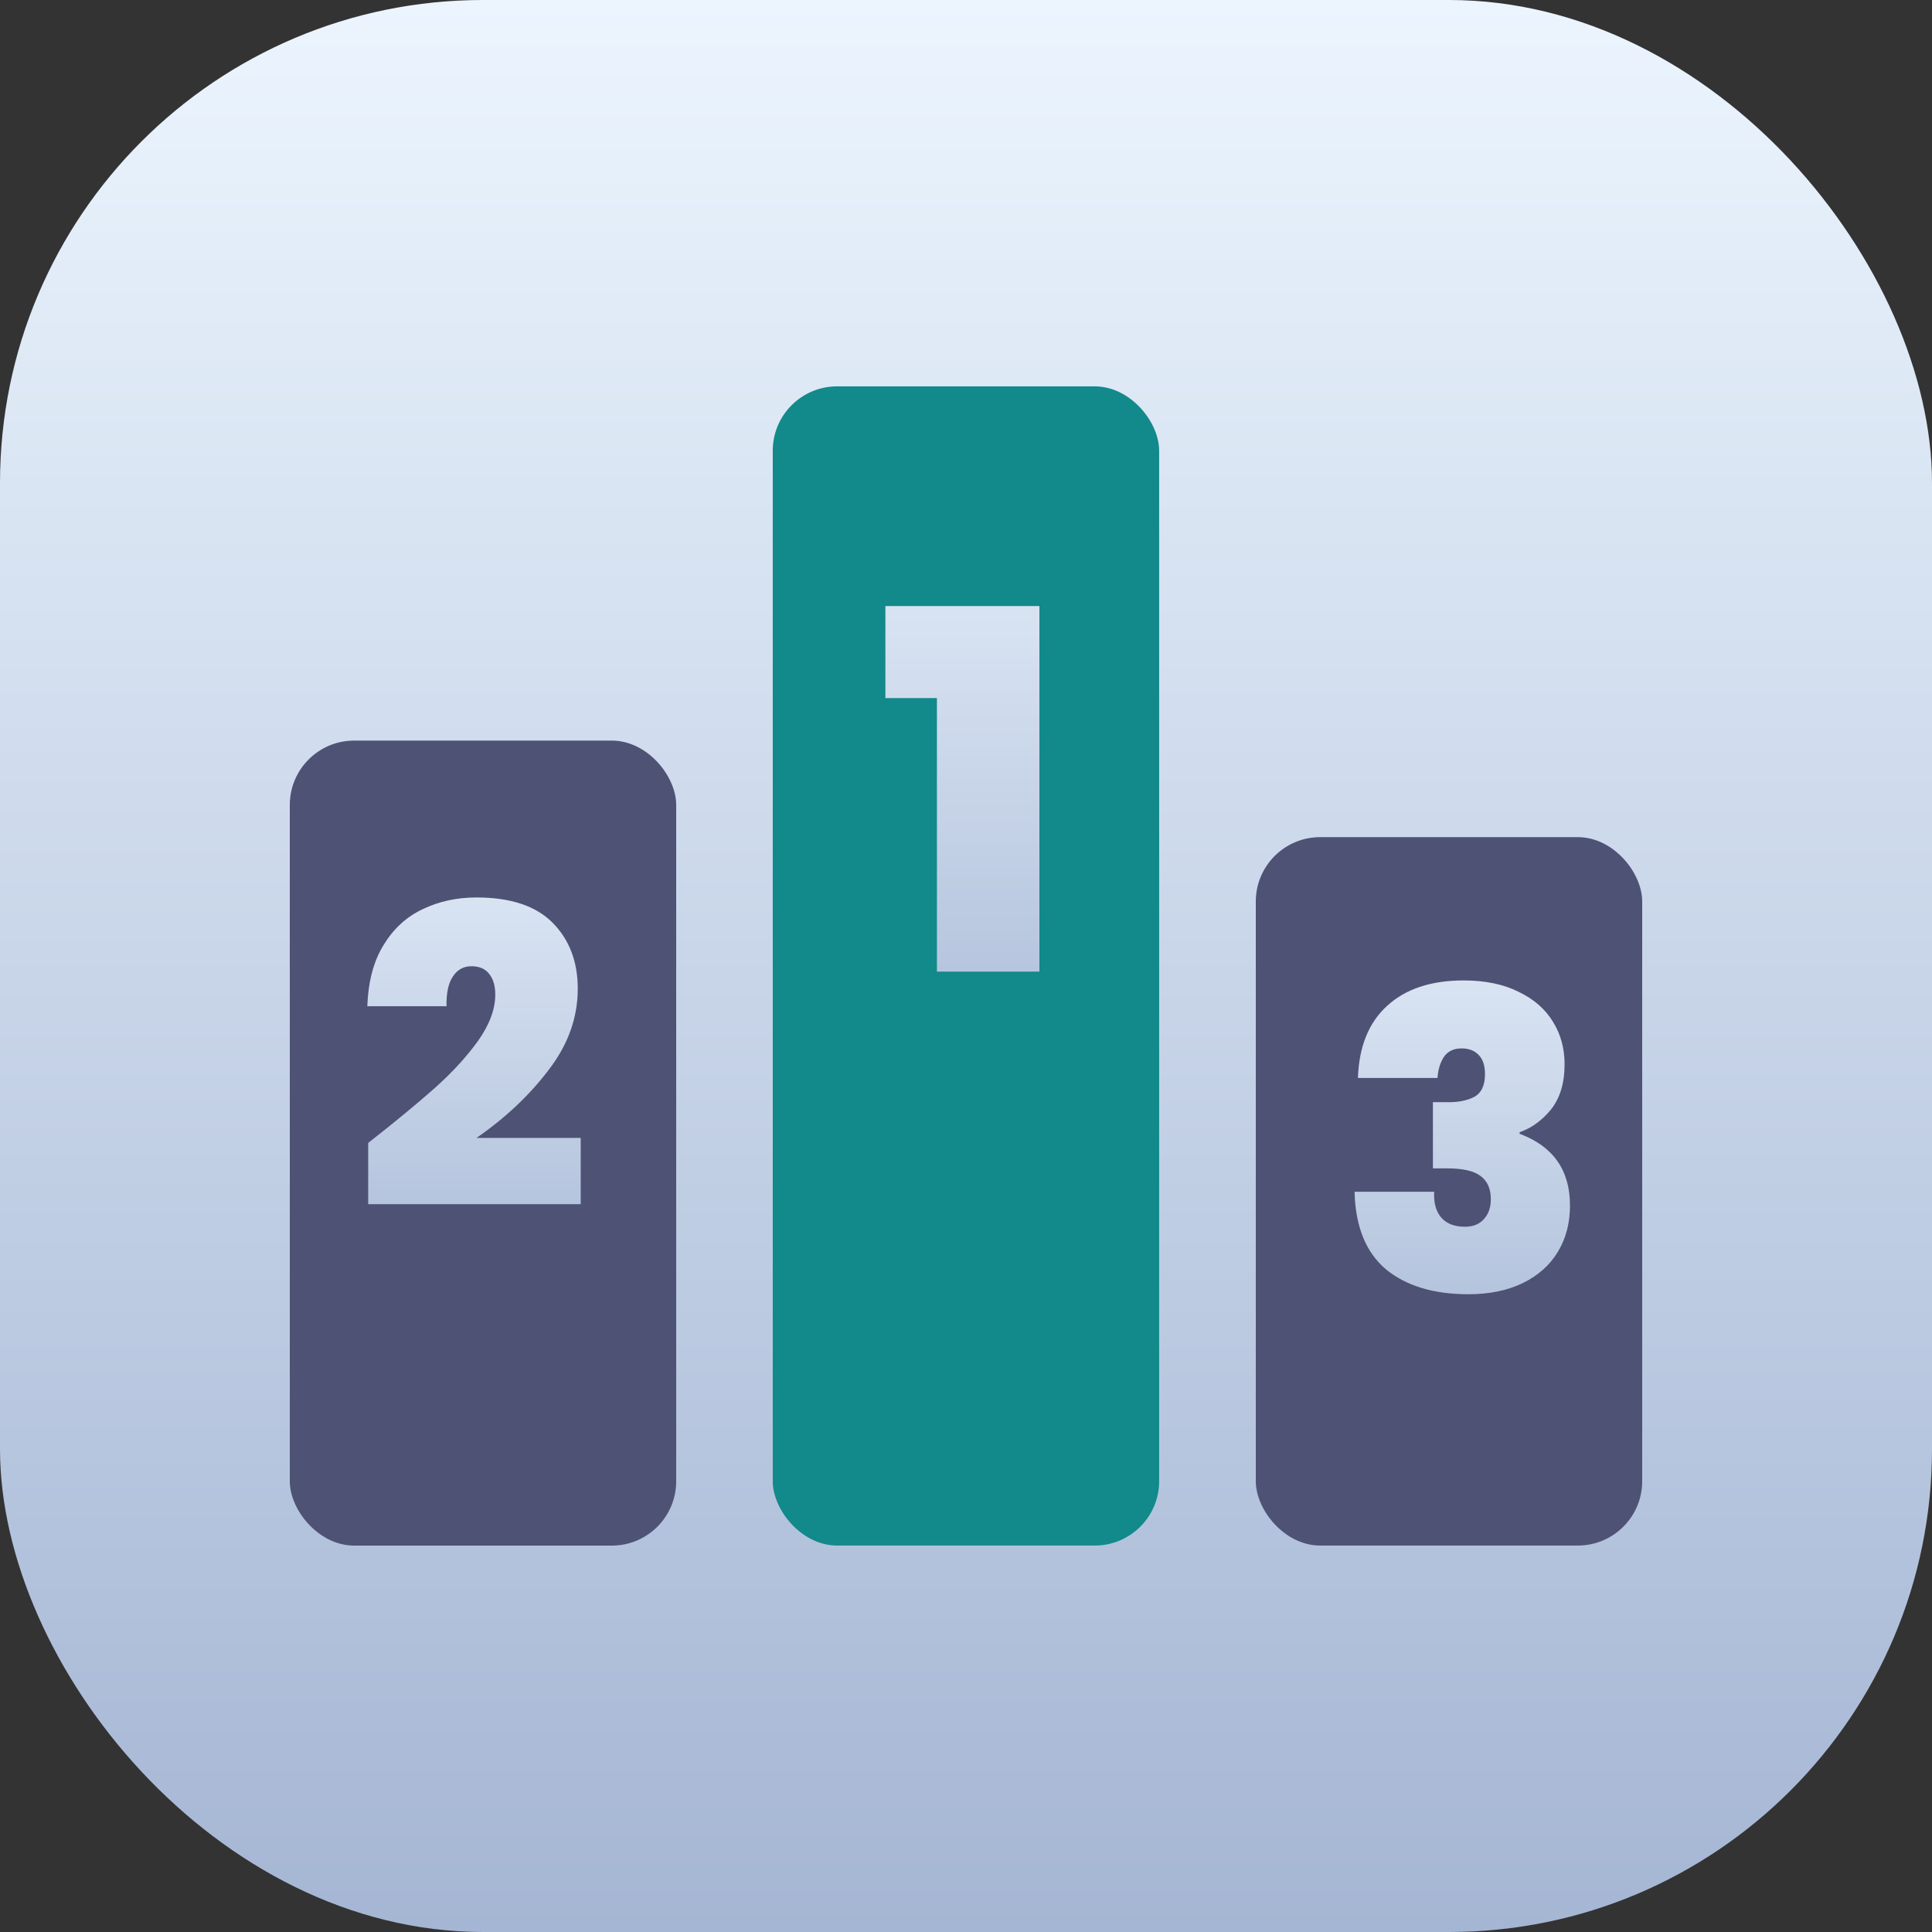 <svg width="40" height="40" viewBox="0 0 40 40" fill="none" xmlns="http://www.w3.org/2000/svg">
<rect x="0" y="0" width="40" height="40" fill="#333333" stroke="none"/>
<rect width="40" height="40" rx="10" fill="url(#paint0_linear_10045_9187)"/>
<rect x="15.999" y="7.999" width="8" height="24" rx="1.333" fill="#12898a"/>
<rect x="6" y="15.333" width="8" height="16.667" rx="1.333" fill="#4E5274"/>
<rect x="26" y="17.332" width="8" height="14.667" rx="1.333" fill="#4E5274"/>
<path d="M18.331 14.453V12.548H21.52V20.116H19.398V14.453H18.331Z" fill="url(#paint1_linear_10045_9187)"/>
<path d="M7.623 23.663C8.181 23.226 8.638 22.849 8.994 22.533C9.351 22.216 9.65 21.892 9.892 21.558C10.133 21.219 10.254 20.896 10.254 20.592C10.254 20.408 10.211 20.264 10.125 20.16C10.044 20.057 9.923 20.005 9.762 20.005C9.595 20.005 9.466 20.077 9.374 20.221C9.282 20.359 9.239 20.563 9.245 20.833H7.605C7.623 20.321 7.735 19.899 7.942 19.565C8.149 19.226 8.419 18.978 8.753 18.823C9.086 18.662 9.457 18.581 9.866 18.581C10.573 18.581 11.1 18.757 11.445 19.108C11.79 19.459 11.962 19.913 11.962 20.471C11.962 21.069 11.761 21.63 11.358 22.153C10.961 22.677 10.464 23.145 9.866 23.559H12.023V24.931H7.623V23.663Z" fill="url(#paint2_linear_10045_9187)"/>
<path d="M28.114 22.318C28.137 21.668 28.338 21.171 28.718 20.826C29.098 20.475 29.627 20.299 30.305 20.299C30.748 20.299 31.125 20.377 31.436 20.532C31.752 20.682 31.991 20.889 32.152 21.154C32.313 21.412 32.393 21.706 32.393 22.034C32.393 22.425 32.298 22.738 32.109 22.974C31.919 23.204 31.703 23.359 31.462 23.44V23.474C32.157 23.733 32.505 24.228 32.505 24.958C32.505 25.321 32.422 25.64 32.255 25.916C32.089 26.192 31.847 26.408 31.531 26.563C31.214 26.718 30.837 26.796 30.4 26.796C29.681 26.796 29.112 26.623 28.692 26.278C28.278 25.927 28.062 25.392 28.045 24.674H29.693C29.681 24.904 29.73 25.082 29.84 25.209C29.949 25.335 30.113 25.398 30.331 25.398C30.498 25.398 30.628 25.346 30.72 25.243C30.817 25.139 30.866 25.001 30.866 24.829C30.866 24.61 30.794 24.449 30.651 24.346C30.513 24.242 30.285 24.19 29.969 24.19H29.667V22.819H29.96C30.179 22.824 30.363 22.79 30.513 22.715C30.668 22.635 30.745 22.476 30.745 22.241C30.745 22.062 30.702 21.93 30.616 21.844C30.53 21.752 30.412 21.706 30.262 21.706C30.096 21.706 29.972 21.766 29.891 21.887C29.817 22.002 29.773 22.146 29.762 22.318H28.114Z" fill="url(#paint3_linear_10045_9187)"/>
<defs>
<linearGradient id="paint0_linear_10045_9187" x1="20" y1="0" x2="20" y2="40" gradientUnits="userSpaceOnUse">
<stop stop-color="#ECF5FE"/>
<stop offset="1" stop-color="#A5B6D4"/>
</linearGradient>
<linearGradient id="paint1_linear_10045_9187" x1="20.147" y1="8.116" x2="20.147" y2="24.116" gradientUnits="userSpaceOnUse">
<stop stop-color="#ECF5FE"/>
<stop offset="1" stop-color="#A5B6D4"/>
</linearGradient>
<linearGradient id="paint2_linear_10045_9187" x1="9.794" y1="15.018" x2="9.794" y2="28.018" gradientUnits="userSpaceOnUse">
<stop stop-color="#ECF5FE"/>
<stop offset="1" stop-color="#A5B6D4"/>
</linearGradient>
<linearGradient id="paint3_linear_10045_9187" x1="30.333" y1="16.744" x2="30.333" y2="29.744" gradientUnits="userSpaceOnUse">
<stop stop-color="#ECF5FE"/>
<stop offset="1" stop-color="#A5B6D4"/>
</linearGradient>
</defs>
</svg>

